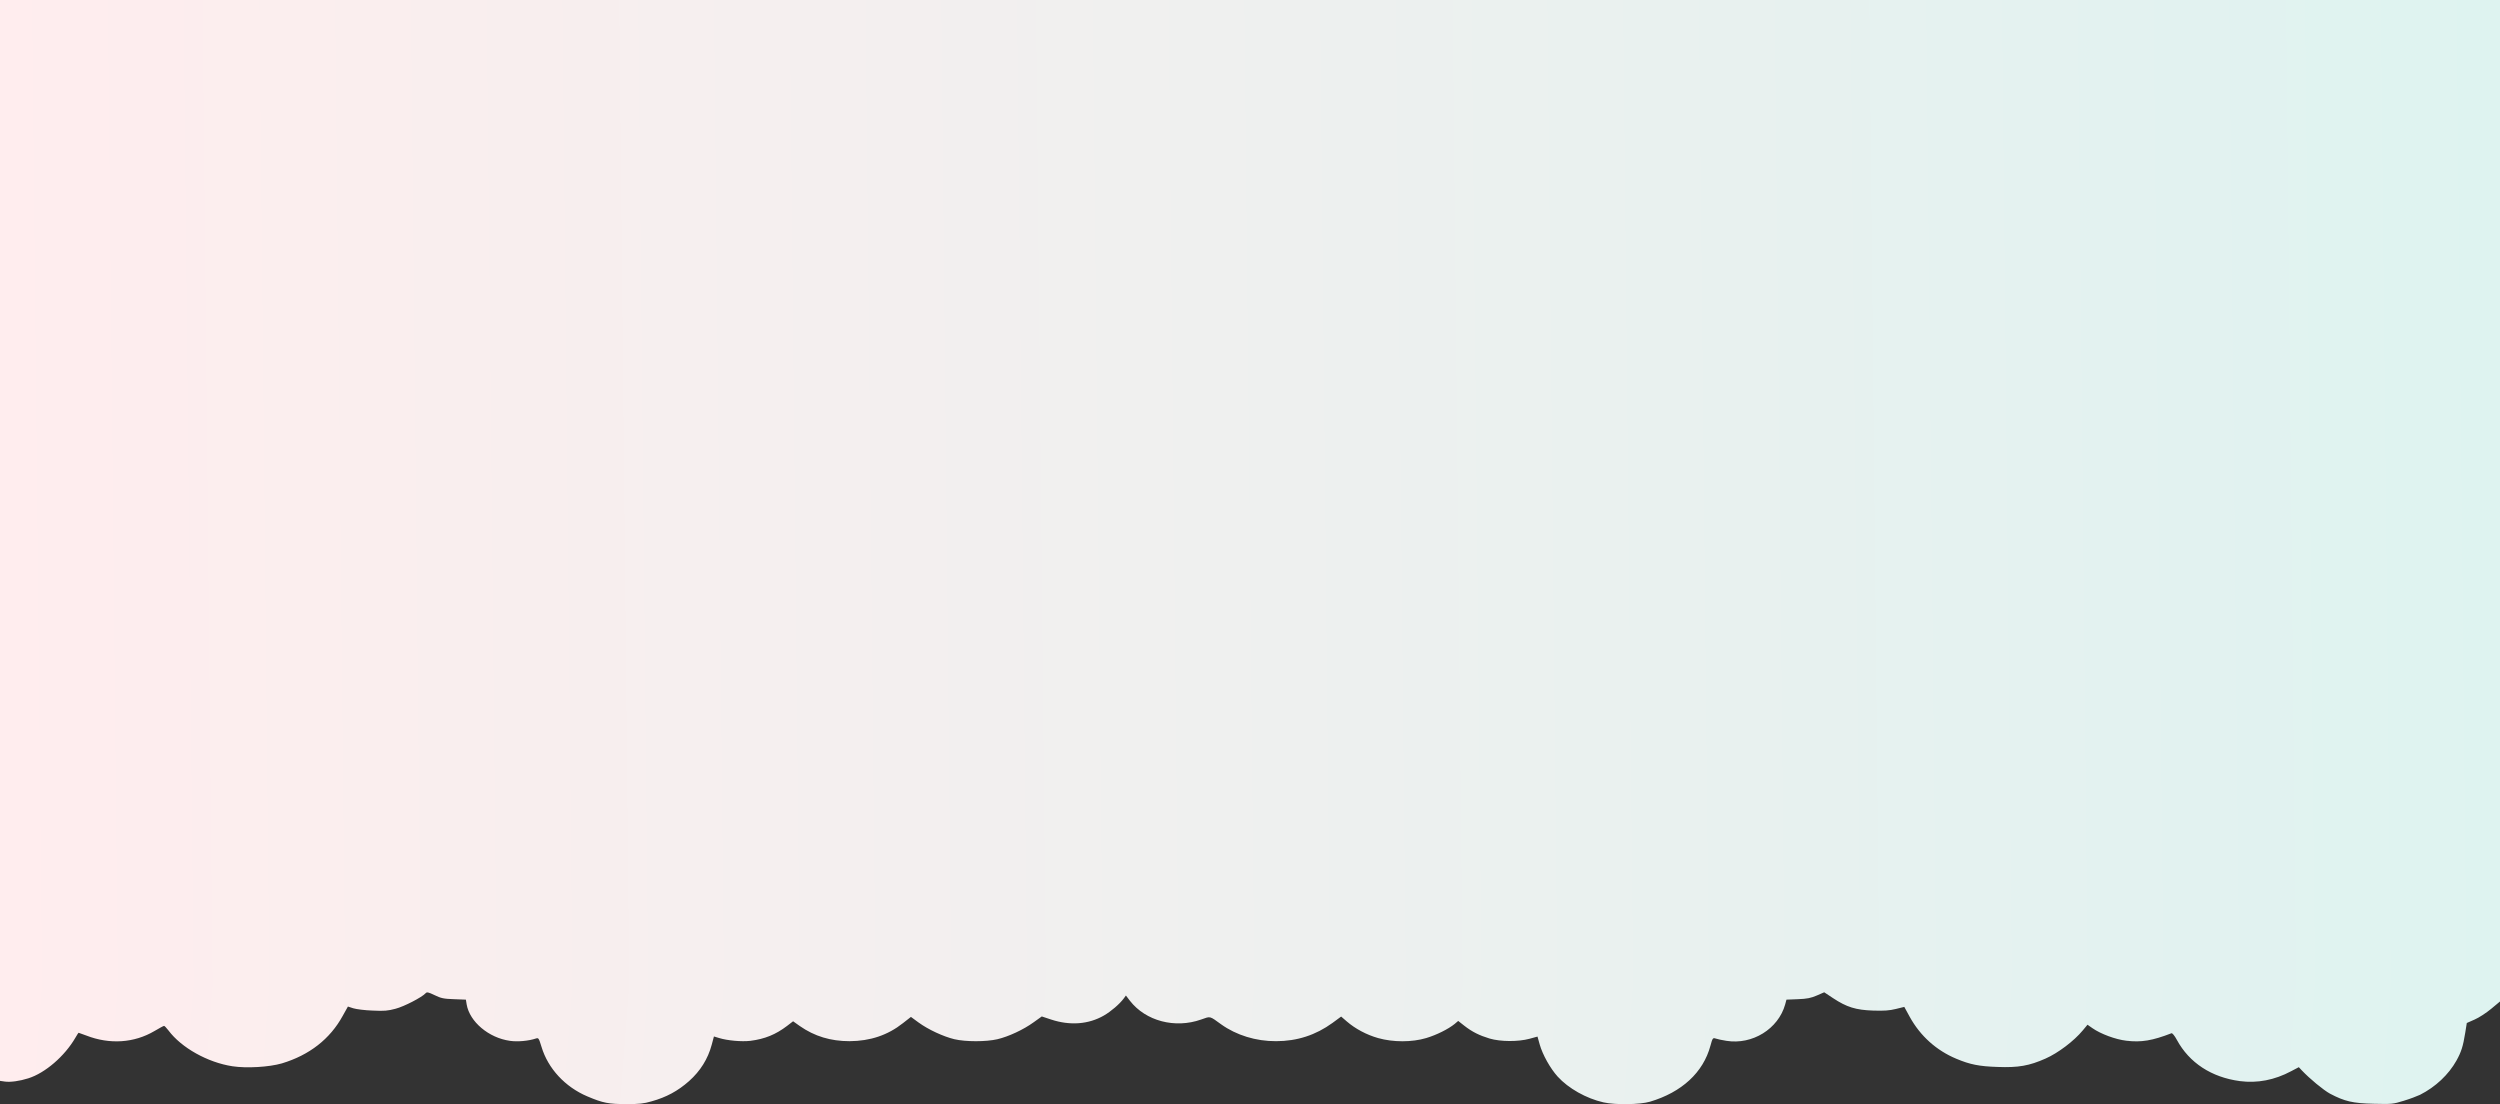 <svg width="1920" height="848" viewBox="0 0 1920 848" fill="none" xmlns="http://www.w3.org/2000/svg">
<rect x="0" y="0" width="1920" height="848" fill="#333333" stroke="none"/>
<rect width="1920" height="760" fill="url(#paint0_linear_222_171)"/>
<g clip-path="url(#clip0_222_171)">
<path d="M1846.1 845.391C1850.8 843.977 1856.4 841.857 1858.6 840.797C1870.6 834.701 1880.5 825.335 1886.6 814.468C1890.3 807.753 1891.6 803.689 1893.3 793.176L1894.5 785.666L1900.5 783.015C1903.8 781.602 1909.5 777.891 1913.2 774.799L1920 769.144V759.072V749H960H0V789.553V830.106L3.7 830.636C7.8 831.255 15.1 830.283 21.7 828.163C34.7 824.098 49.7 811.111 57.9 796.975C59.1 794.854 60.2 793.176 60.4 793.176C60.6 793.176 63.2 794.147 66.3 795.296C84.2 802.276 103 801.039 118.6 791.85C122.3 789.641 125.6 787.874 126 787.874C126.4 787.874 127.9 789.465 129.4 791.409C139.3 804.661 159.5 815.97 178.5 818.886C189.4 820.564 206.8 819.504 216.5 816.677C237.6 810.316 253.5 797.946 263.2 780.188L267.2 773.031L271.3 774.357C273.6 775.064 280.3 775.947 286.2 776.124C295.2 776.566 297.9 776.3 303.8 774.71C310.3 773.031 324 765.963 326.9 762.783C327.9 761.723 329 761.988 333.8 764.285C338.7 766.67 340.7 767.112 348.7 767.377L357.8 767.73L358.4 771.441C360.7 784.694 375.3 797.063 391.6 799.36C397.4 800.244 406 799.448 411.5 797.593C413.6 796.886 413.8 797.24 415.9 804.043C420.9 820.653 434 834.789 451.1 842.034C463.2 847.158 467.4 847.953 481.4 847.953C490.8 847.953 494.3 847.6 500.4 845.833C511.8 842.652 520.6 837.881 529.2 830.283C537.9 822.508 543.7 813.231 546.6 802.364L548.3 796.003L552.1 797.151C558.6 799.183 569.6 800.155 576.3 799.36C587.4 797.946 595.8 794.501 604.5 787.874L609.1 784.34L614.2 787.963C625.6 795.914 638 799.625 652.5 799.625C668.3 799.537 681.8 795.031 693.5 785.754L699.6 780.983L705.5 785.312C712.9 790.702 724.5 796.091 733 798.123C741.7 800.155 757.3 800.155 766 798.123C774.6 796.091 786 790.79 793.8 785.136L800.1 780.63L807.3 783.015C821.8 787.786 836 786.726 847.8 779.923C853.3 776.742 859.8 771.176 863.1 766.759L864.7 764.55L867.8 768.614C879.9 784.164 902.4 790.083 922.4 783.015C929.9 780.365 928.7 780.1 937.9 786.726C949.5 795.031 964.6 799.714 980 799.625C996.2 799.625 1010.5 794.943 1023.4 785.577L1030 780.718L1034.3 784.429C1040.8 790.083 1049.6 794.766 1058.4 797.24C1070 800.509 1084.3 800.509 1095.3 797.24C1103.3 794.854 1112.3 790.348 1117.2 786.373L1119.9 784.075L1124.5 787.698C1130.6 792.469 1136.1 795.208 1144 797.593C1152.4 800.067 1165.9 800.155 1174.7 797.77L1180.8 796.091L1182.5 802.187C1184.7 809.962 1190.6 820.564 1196.3 826.837C1204.5 835.849 1218.2 843.624 1231.5 846.628C1240.6 848.66 1259.4 848.395 1267.2 846.098C1291.6 838.853 1308.1 823.657 1313.6 803.159C1315.2 797.24 1315.5 796.886 1317.6 797.593C1318.8 798.035 1322.5 798.83 1325.9 799.36C1345.8 802.541 1365.7 790.26 1371 771.441L1372 767.73L1380.8 767.377C1387.9 767.112 1390.8 766.494 1395.3 764.55L1401 762.076L1407.8 766.582C1418.2 773.473 1425.3 775.682 1438.5 776.124C1447 776.389 1451 776.124 1456 774.887L1462.5 773.297L1466.7 780.983C1474.8 795.649 1487.2 806.782 1502.5 813.143C1513 817.56 1520.1 818.974 1534.2 819.416C1550 820.034 1558.5 818.532 1571 812.966C1580.6 808.725 1592.8 799.537 1599.6 791.32L1603.2 786.991L1607 789.641C1613.3 794.059 1624.7 798.3 1633 799.272C1644.5 800.685 1653.1 799.183 1667.7 793.529C1668.3 793.264 1670.1 795.384 1671.9 798.742C1681.4 816.235 1698.4 827.367 1720.2 830.283C1733.5 832.05 1746.9 829.488 1759.6 822.685L1765.5 819.593L1767.8 822.066C1773.9 828.516 1784.4 837.174 1789.4 839.913C1800.6 845.833 1806.9 847.335 1823 847.688C1836.9 848.042 1837.8 847.953 1846.1 845.391Z" fill="url(#paint1_linear_222_171)"/>
</g>
<defs>
<linearGradient id="paint0_linear_222_171" x1="1.65644e-05" y1="437.942" x2="1919.99" y2="418.267" gradientUnits="userSpaceOnUse">
<stop stop-color="#FFEDEE"/>
<stop offset="1" stop-color="#DEF3F0"/>
</linearGradient>
<linearGradient id="paint1_linear_222_171" x1="1.09468e-05" y1="798.019" x2="1908.56" y2="945.771" gradientUnits="userSpaceOnUse">
<stop stop-color="#FFEDEE"/>
<stop offset="1" stop-color="#DEF3F0"/>
</linearGradient>
<clipPath id="clip0_222_171">
<rect width="1920" height="90" fill="white" transform="matrix(-1 0 0 1 1920 758)"/>
</clipPath>
</defs>
</svg>
